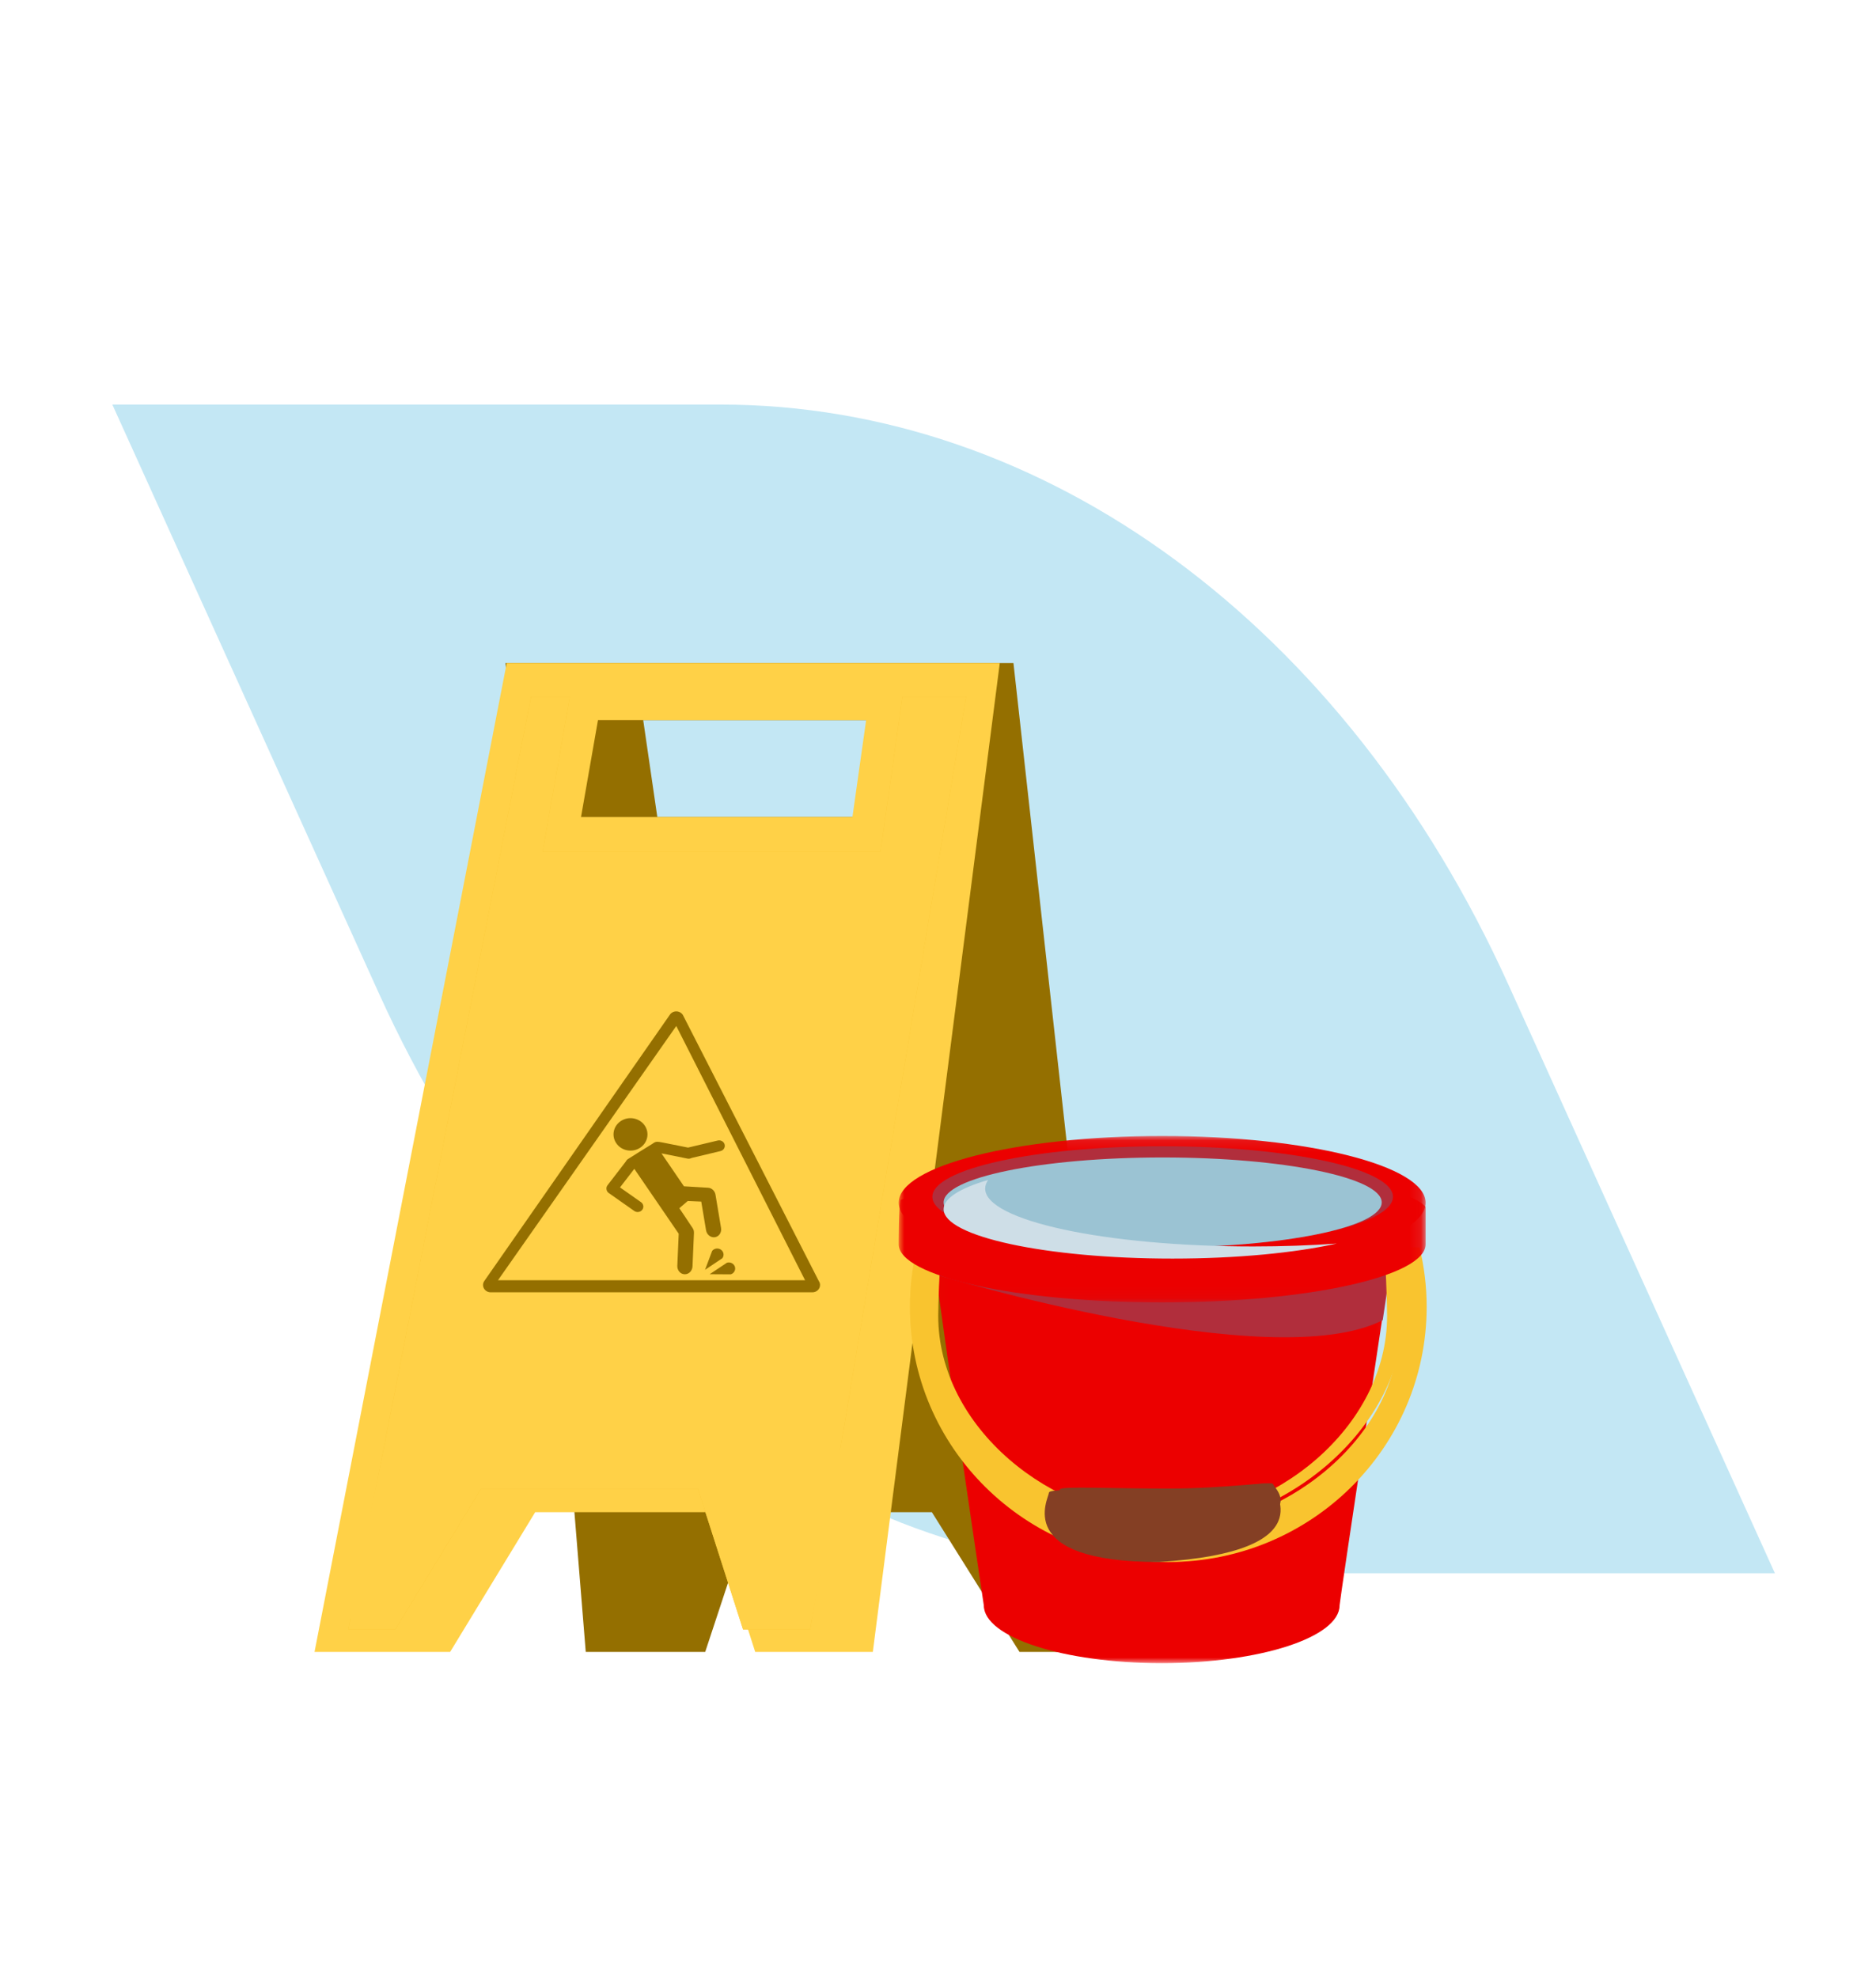 <?xml version="1.0" encoding="UTF-8"?>
<svg width="167px" height="176px" viewBox="0 0 167 176" version="1.1" xmlns="http://www.w3.org/2000/svg" xmlns:xlink="http://www.w3.org/1999/xlink">
    <title>escolher-um-seguro-para-acidentes-pessoais</title>
    <defs>
        <polygon id="path-1" points="0.036 0.073 40.934 0.073 40.934 39 0.036 39"></polygon>
        <polygon id="path-3" points="0 0.008 46.908 0.008 46.908 10.902 0 10.902"></polygon>
        <polygon id="path-5" points="0 0.09 46.908 0.09 46.908 11.964 0 11.964"></polygon>
    </defs>
    <g id="escolher-um-seguro-para-acidentes-pessoais" stroke="none" stroke-width="1" fill="none" fill-rule="evenodd">
        <path d="M158,36 L134.282,88.37 C119.812,120.319 93.07,140 64.13,140 L10,140 L33.719,87.63 C48.189,55.681 74.93,36 103.87,36 L158,36 Z" id="Primary-color" fill="#C3E7F4" transform="translate(84, 88) scale(-1, 1) translate(-84, -88) "></path>
        <g id="Group-20" transform="translate(19, 59)">
            <path d="M26,0 L33.143,88 L43.778,88 L47.883,75.565 L63.953,75.565 L71.754,88 L81,88 L71.216,0 L26,0 Z M38.257,5.077 L62.848,5.077 L64.404,13.707 L39.514,13.707 L38.257,5.077 Z" id="Fill-4" fill="#946F00"></path>
            <path d="M26.109,0 L9,88 L21.072,88 L28.643,75.565 L44.243,75.565 L48.227,88 L58.698,88 L70,0 L26.109,0 Z M34.232,5.077 L58.103,5.077 L56.883,13.707 L32.722,13.707 L34.232,5.077 Z" id="Fill-5" fill="#FFD147"></path>
            <polygon id="Fill-6" fill="#F9C42F" points="61.335 3 60.949 5.723 59.719 14.408 59.38 16.794 56.971 16.794 32.612 16.794 29.307 16.794 29.878 13.54 31.401 4.855 31.725 3 28.276 3 12 86 16.187 86 23.009 74.818 23.821 73.488 25.378 73.488 41.105 73.488 43.129 73.488 43.747 75.415 47.147 86 53.122 86 67 3"></polygon>
            <polygon id="Fill-7" fill="#FFD147" points="53.122 86 47.147 86 43.747 75.415 43.129 73.488 41.105 73.488 25.378 73.488 23.821 73.488 23.009 74.818 16.187 86 12 86 28.276 3 31.725 3 31.401 4.855 29.878 13.54 29.307 16.794 32.612 16.794 56.971 16.794 59.38 16.794 59.719 14.408 60.949 5.723 61.335 3 67 3"></polygon>
            <polygon id="Fill-8" fill="#FFD147" points="15.175 70 12 85 16.205 85 23.055 74.595 23.87 73.358 43.259 73.358 43.88 75.151 47.294 85 53.294 85 56 70"></polygon>
            <g id="Group-19" transform="translate(24, 31)" fill="#946F00">
                <path d="M17.202,-7.84365358e-14 C17.444,-7.84365358e-14 17.669,0.123 17.791,0.325 L17.791,0.325 L29.886,23.991 C29.957,24.094 30,24.218 30,24.351 C30,24.709 29.696,25 29.321,25 L29.321,25 L0.679,25 C0.437,25 0.212,24.876 0.09,24.675 C-0.03,24.474 -0.03,24.226 0.09,24.026 L0.09,24.026 L16.613,0.325 C16.734,0.123 16.959,-7.84365358e-14 17.202,-7.84365358e-14 Z M17.202,1.301 L1.332,23.923 L28.666,23.923 L17.202,1.301 Z M21.711,22.367 C22.009,22.279 22.325,22.437 22.419,22.721 C22.511,23.006 22.345,23.313 22.048,23.402 L22.048,23.402 L20.174,23.39 Z M20.891,11.493 C21.164,11.428 21.439,11.586 21.506,11.846 C21.574,12.105 21.408,12.368 21.136,12.433 L21.136,12.433 L18.557,13.047 C18.453,13.105 18.328,13.128 18.2,13.102 L18.2,13.102 L15.884,12.636 L17.883,15.566 L20.031,15.694 C20.351,15.71 20.633,15.967 20.693,16.318 L20.693,16.318 L21.187,19.273 C21.254,19.671 21.01,20.04 20.641,20.097 C20.272,20.154 19.919,19.876 19.852,19.477 L19.852,19.477 L19.424,16.927 L18.222,16.874 L17.474,17.517 C17.474,17.517 18.537,19.087 18.55,19.126 C18.696,19.325 18.786,19.474 18.776,19.703 L18.776,19.703 L18.646,22.693 C18.629,23.096 18.312,23.411 17.938,23.395 C17.565,23.381 17.276,23.042 17.294,22.639 L17.294,22.639 L17.418,19.786 C17.4,19.767 14.433,15.427 13.653,14.285 L13.536,14.114 C13.491,14.048 13.466,14.012 13.466,14.012 L13.466,14.012 L12.193,15.665 L14.064,16.98 C14.288,17.14 14.338,17.443 14.171,17.659 C14.005,17.874 13.688,17.921 13.462,17.761 L13.462,17.761 L11.191,16.164 C11.077,16.083 11.007,15.965 10.991,15.841 C10.968,15.716 10.996,15.584 11.081,15.475 L11.081,15.475 L12.718,13.35 C12.756,13.267 12.819,13.192 12.905,13.139 C12.905,13.139 13.132,12.996 13.44,12.803 L13.719,12.627 C13.768,12.597 13.817,12.566 13.867,12.534 L14.167,12.347 C14.564,12.099 14.928,11.873 15.04,11.809 C15.137,11.753 15.224,11.67 15.332,11.635 C15.524,11.56 15.811,11.643 16.054,11.684 L16.054,11.684 L18.25,12.122 Z M20.395,21.315 C20.583,21.078 20.938,21.031 21.186,21.212 C21.435,21.393 21.484,21.736 21.296,21.973 L21.296,21.973 L19.762,22.999 Z M12.301,9.737 C12.999,9.301 13.935,9.489 14.392,10.158 C14.849,10.826 14.651,11.72 13.953,12.156 C13.252,12.591 12.316,12.403 11.861,11.735 C11.404,11.067 11.602,10.172 12.301,9.737 Z" id="Combined-Shape"></path>
            </g>
        </g>
        <g id="Group-30" transform="translate(80, 101)">
            <g id="Group-3" transform="translate(3, 8)">
                <mask id="mask-2" fill="white">
                    <use xlink:href="#path-1"></use>
                </mask>
                <g id="Clip-2"></g>
                <path d="M20.414,39 C11.669,39 4.578,36.698 4.578,33.857 C4.578,33.857 -0.107,2.442 0.039,1.83 C3.579,0.285 12.793,0.073 20.414,0.073 C30.331,0.073 39.021,0.099 40.934,2.442 C40.934,2.442 36.248,33.501 36.248,33.857 C36.248,36.698 29.159,39 20.414,39 Z" id="Fill-1" fill="#EC0000" mask="url(#mask-2)"></path>
            </g>
            <path d="M6,17.113 L9.343,41.141 C9.343,43.273 14.563,45 21,45 C21,45 15.943,9.321 6,17.113" id="Fill-4" fill="#EC0000"></path>
            <path d="M43.088,16.478 L44,10.387 C42.085,8.027 33.388,8.001 23.464,8 C15.837,8 6.615,8.214 3.073,9.77 C3.03,9.947 2.83,8.631 3.358,12.432 C3.358,12.432 33.246,21.517 43.088,16.478" id="Fill-6" fill="#B12E3C"></path>
            <path d="M46.366,10 L44.196,10 C44.428,12.203 44.551,15.946 44.551,17.083 C44.551,27.044 34.088,35.118 24.001,35.118 C13.912,35.118 3.448,27.044 3.448,17.083 C3.448,15.946 3.572,12.203 3.804,10 L1.634,10 C1.223,11.698 1,13.468 1,15.29 C1,27.833 11.297,38 24.001,38 C36.703,38 47,27.833 47,15.29 C47,13.468 46.777,11.698 46.366,10" id="Fill-8" fill="#F9C42F"></path>
            <path d="M2.278,9 C2.097,11.369 2,14.509 2,15.566 C2,26.299 12.947,35 23.501,35 C34.053,35 45,26.299 45,15.566 C45,14.509 44.903,11.369 44.722,9 L43.134,9 C43.36,11.206 43.479,14.954 43.479,16.093 C43.479,26.067 33.307,34.153 23.501,34.153 C13.693,34.153 3.52,26.067 3.52,16.093 C3.52,14.954 3.64,11.206 3.865,9 L2.278,9 Z" id="Fill-10" fill="#F9C42F"></path>
            <path d="M33.298,31.117 C33.298,31.58 37.977,37.085 23.171,38 C10.068,38 13.371,32.305 13.371,31.842 C13.371,31.377 18.069,31.72 23.544,31.72 C29.02,31.72 33.298,30.653 33.298,31.117" id="Fill-12" fill="#843F24"></path>
            <path d="M14.552,33.849 C15.008,32.996 15.808,32.429 16.721,32.429 C18.085,32.429 19.199,33.238 19.284,34.836 C19.297,34.837 19.309,34.839 19.321,34.839 C19.494,33.349 20.566,32.659 21.866,32.659 C23.212,32.659 24.315,33.432 24.427,35 C24.435,35 24.442,34.999 24.449,34.999 C24.562,33.432 25.666,32.659 27.012,32.659 C28.207,32.659 29.21,33.175 29.498,34.49 C29.53,34.484 29.561,34.479 29.593,34.473 C29.677,32.873 30.791,32.062 32.157,32.062 C32.845,32.062 33.469,32.386 33.931,32.91 C34.256,32.017 33.331,31.21 33.331,31.075 C33.331,30.778 29.257,31.462 24.042,31.462 C18.827,31.462 14.353,31.242 14.353,31.54 C14.353,31.7 13.44,32.836 14.552,33.849" id="Fill-14" fill="#843F24"></path>
            <g id="Group-18" transform="translate(0, 4)">
                <mask id="mask-4" fill="white">
                    <use xlink:href="#path-3"></use>
                </mask>
                <g id="Clip-17"></g>
                <path d="M46.908,5.722 C46.908,8.582 36.407,10.902 23.455,10.902 C10.501,10.902 -2.03463203e-05,8.582 -2.03463203e-05,5.722 C-2.03463203e-05,5.722 -2.03463203e-05,2.394 0.167,1.778 C4.212,0.221 14.744,0.008 23.455,0.008 C34.788,0.008 44.721,0.034 46.908,2.394 L46.908,5.722 Z" id="Fill-16" fill="#EC0000" mask="url(#mask-4)"></path>
            </g>
            <g id="Group-21">
                <mask id="mask-6" fill="white">
                    <use xlink:href="#path-5"></use>
                </mask>
                <g id="Clip-20"></g>
                <path d="M46.908,6.027 C46.908,9.306 36.407,11.964 23.455,11.964 C10.501,11.964 -2.03463203e-05,9.306 -2.03463203e-05,6.027 C-2.03463203e-05,2.748 10.501,0.09 23.455,0.09 C36.407,0.09 46.908,2.748 46.908,6.027" id="Fill-19" fill="#EC0000" mask="url(#mask-6)"></path>
            </g>
            <path d="M44,5.5 C44,7.985 34.822,10 23.5,10 C12.178,10 3,7.985 3,5.5 C3,3.015 12.178,1 23.5,1 C34.822,1 44,3.015 44,5.5" id="Fill-22" fill="#B12E3C"></path>
            <path d="M23.5,10 C12.731,10 4,8.209 4,6 C4,3.791 12.731,2 23.5,2 C34.27,2 43,3.791 43,6 C43,8.209 34.27,10 23.5,10 Z" id="Fill-24" fill="#9BC3D3"></path>
            <path d="M31.55,9.919 C18.376,9.919 7.698,7.615 7.698,4.773 C7.698,4.511 7.79,4.252 7.966,4 C5.474,4.729 4,5.63 4,6.605 C4,9.032 13.121,11 24.371,11 C30.113,11 35.297,10.486 39,9.662 C36.656,9.829 34.153,9.919 31.55,9.919" id="Fill-26" fill="#CEDEE7"></path>
            <path d="M19,3.402 C20.238,3.324 21.544,3.281 22.896,3.281 C30.654,3.281 36.943,4.651 36.943,6.342 C36.943,7.48 34.086,8.473 29.851,9 C35.711,8.631 40,7.456 40,6.06 C40,4.37 33.711,3 25.953,3 C23.422,3 21.05,3.147 19,3.402 Z" id="Fill-28" fill="#9BC3D3"></path>
        </g>
    </g>
</svg>